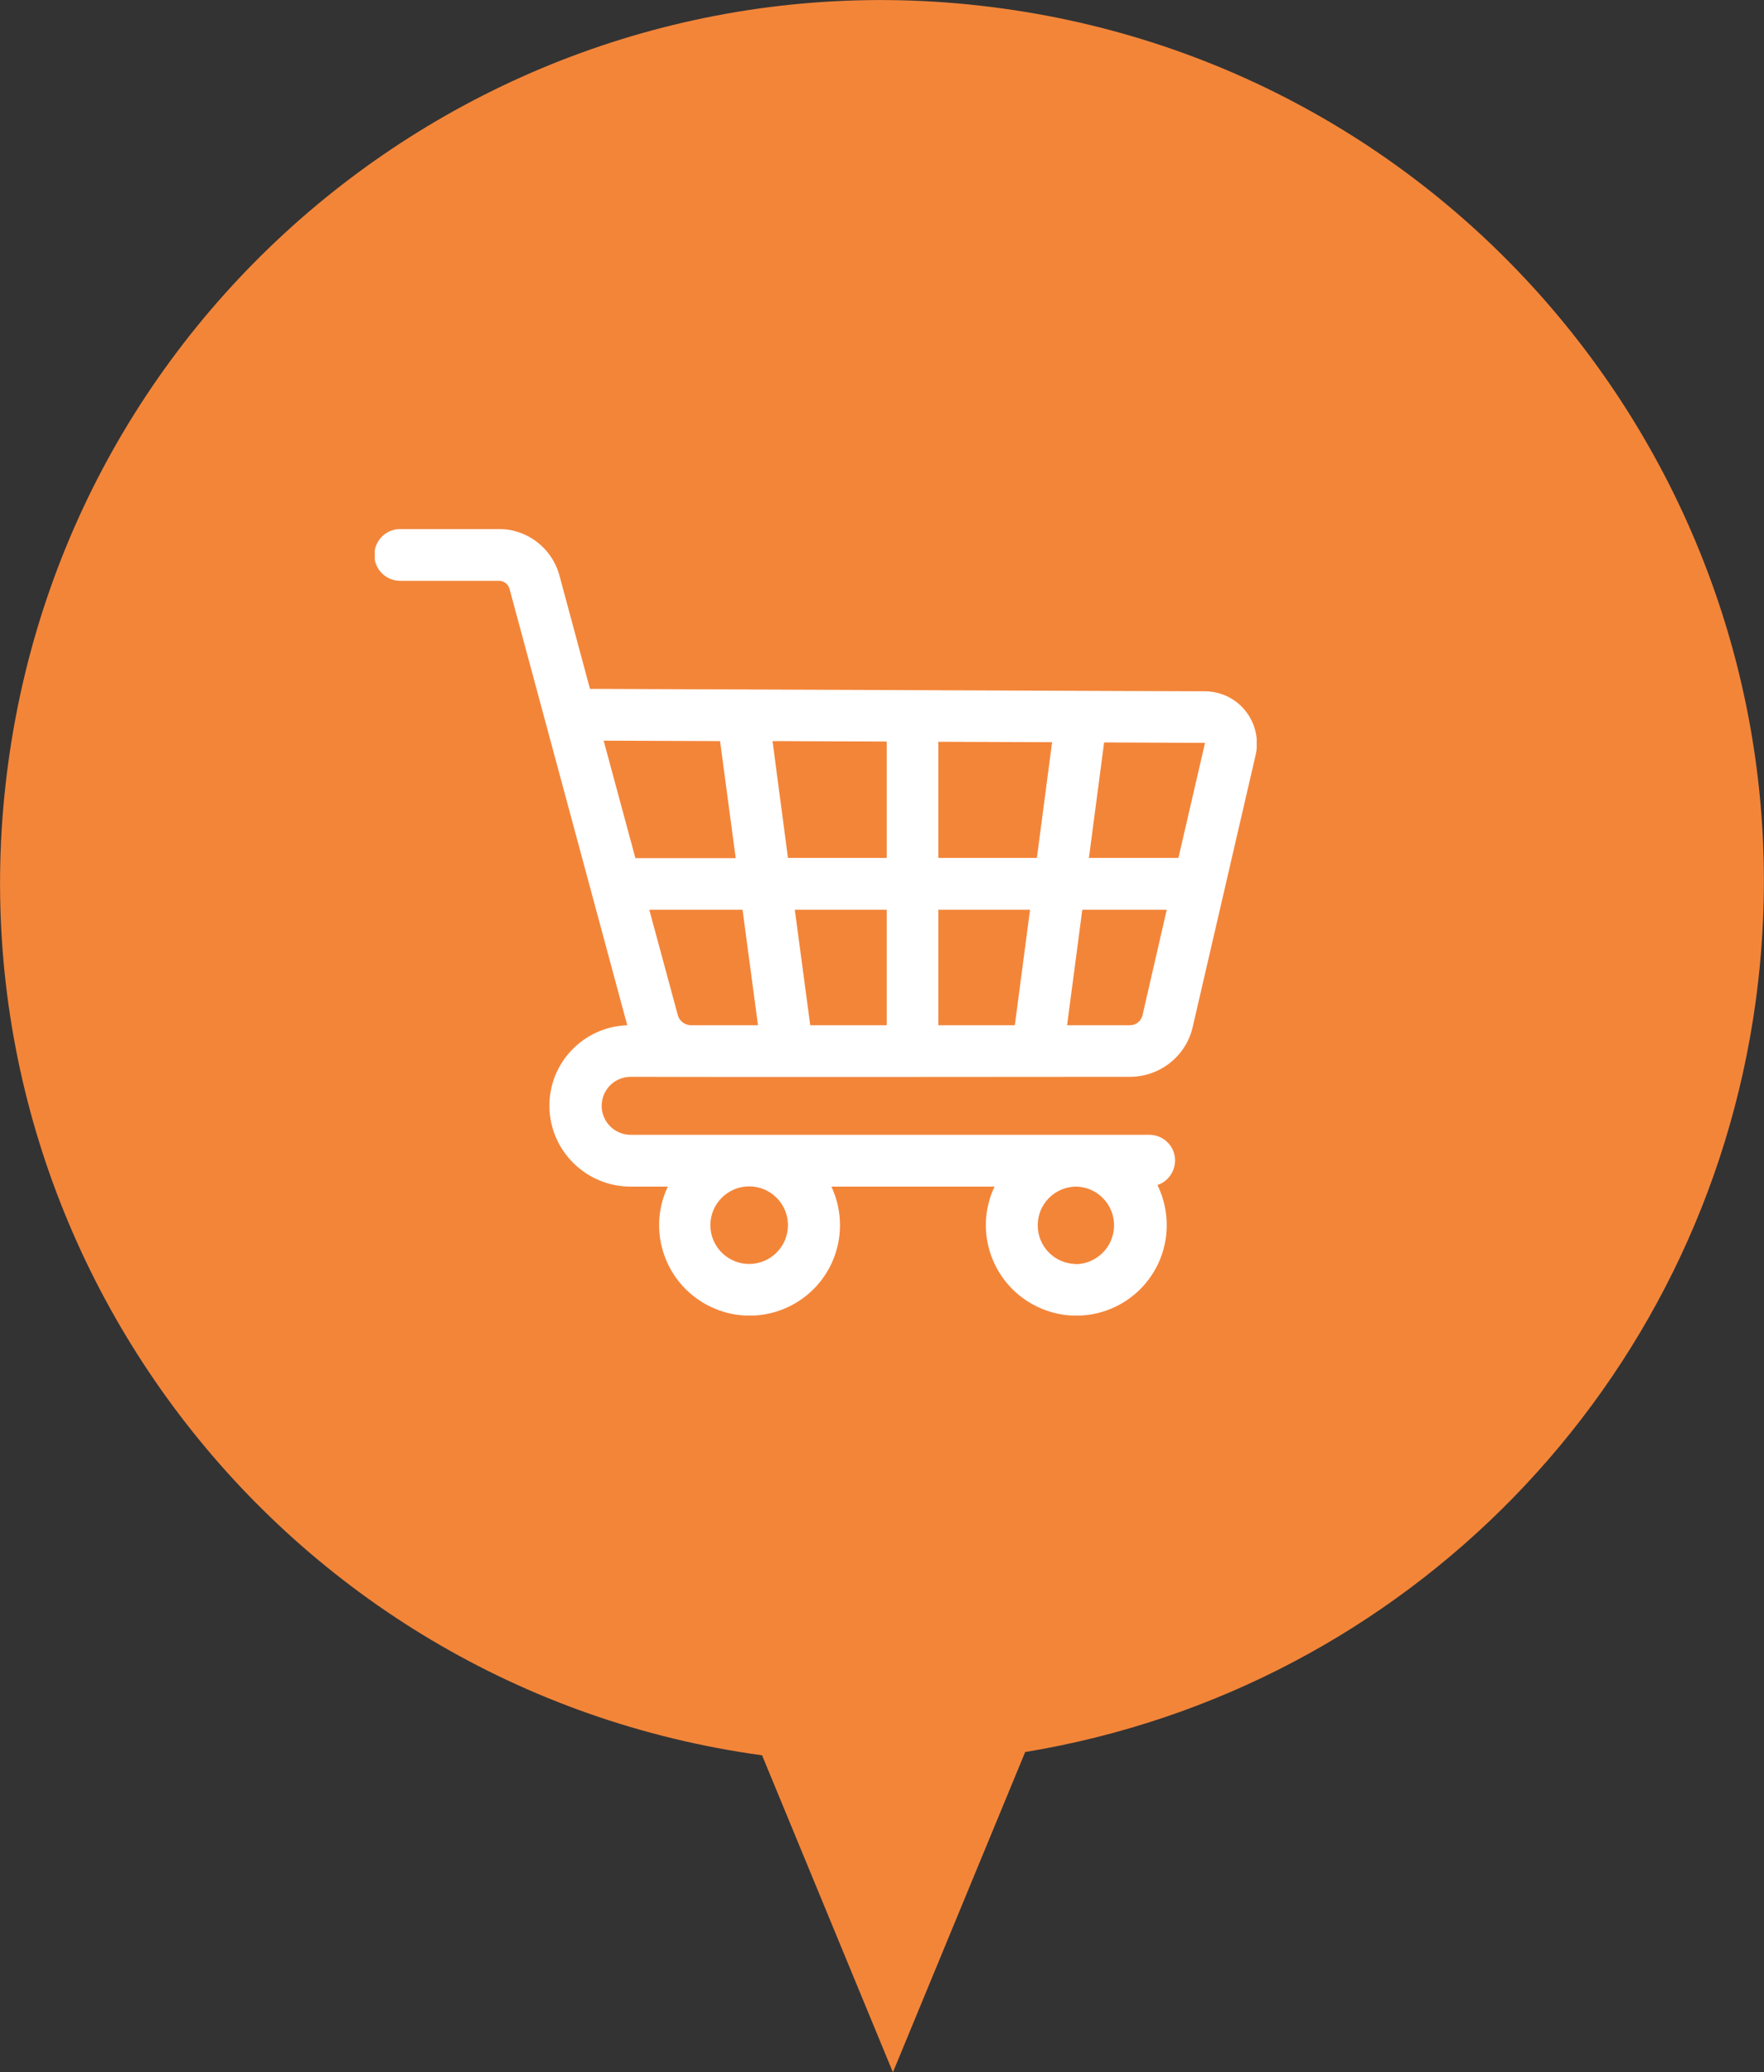 <?xml version="1.0" encoding="UTF-8"?><svg id="b" xmlns="http://www.w3.org/2000/svg" width="80.01" height="94" xmlns:xlink="http://www.w3.org/1999/xlink" viewBox="0 0 80.01 94"><rect x="0" y="0" width="80.01" height="94" fill="#333333" stroke="none"/><defs><clipPath id="g"><rect x="17" y="24" width="40" height="35.68" fill="none"/></clipPath></defs><g id="c"><g id="d"><path id="e" d="M34.57,79.63C12.68,76.63-2.63,56.45.38,34.57,3.38,12.68,23.56-2.63,45.44.38c21.89,3,37.19,23.18,34.19,45.07-2.38,17.38-15.82,31.18-33.13,34.03l-6,14.53-5.93-14.37Z" fill="#f38539"/><g id="f"><g clip-path="url(#g)"><g id="h"><path id="i" d="M28.57,51.48c-.73-.02-1.3-.63-1.28-1.35.02-.7.58-1.26,1.28-1.28,4.86.02,17.67,0,22.68,0,1.36,0,2.55-.94,2.85-2.27l2.85-12.32c.29-1.27-.5-2.55-1.78-2.84-.17-.04-.35-.06-.52-.06-2.02,0-19.13-.08-27.89-.11l-1.39-5.16c-.34-1.23-1.46-2.09-2.73-2.09h-4.45c-.65-.02-1.19.49-1.21,1.14-.02.65.49,1.19,1.14,1.21.02,0,.05,0,.07,0h4.45c.22,0,.41.15.47.36l5.34,19.8c-2,.07-3.57,1.73-3.53,3.72.04,1.99,1.67,3.59,3.66,3.6h1.71c-.97,2.05-.09,4.49,1.96,5.46,2.05.97,4.49.09,5.46-1.96.52-1.11.52-2.39,0-3.5h7.4c-.97,2.05-.09,4.49,1.96,5.46,2.05.97,4.49.09,5.46-1.96.53-1.13.52-2.44-.03-3.57.61-.21.94-.87.74-1.48-.16-.48-.61-.8-1.11-.8h-23.53ZM35.74,55.58c0,.97-.79,1.76-1.76,1.76s-1.76-.79-1.76-1.76c0-.97.79-1.76,1.76-1.76h0c.97,0,1.76.79,1.76,1.76M48.8,57.34c-.97-.01-1.75-.81-1.73-1.78.01-.94.76-1.7,1.7-1.73h.06c.97.03,1.73.84,1.7,1.81-.03.94-.79,1.69-1.73,1.71M54.65,33.71s0,.01,0,.02l-1.2,5.19h-4.06l.69-5.24,4.55.02s.01,0,.02,0M42.56,46.51v-5.24h4.16l-.69,5.24h-3.47ZM36.75,46.51l-.7-5.24h4.17v5.24h-3.47ZM31.35,46.51h0c-.29,0-.54-.19-.61-.47l-1.29-4.77h4.23l.7,5.24h-3.04ZM35.74,38.92l-.7-5.3,5.18.02v5.28h-4.48ZM42.56,38.92v-5.27l5.16.02-.69,5.25h-4.47ZM32.66,33.62l.71,5.31h-4.55l-1.44-5.33,5.28.02ZM51.24,46.51h-2.84l.69-5.24h3.83l-1.1,4.79c-.06.26-.3.45-.57.45" fill="#fff"/></g></g></g></g></g></svg>